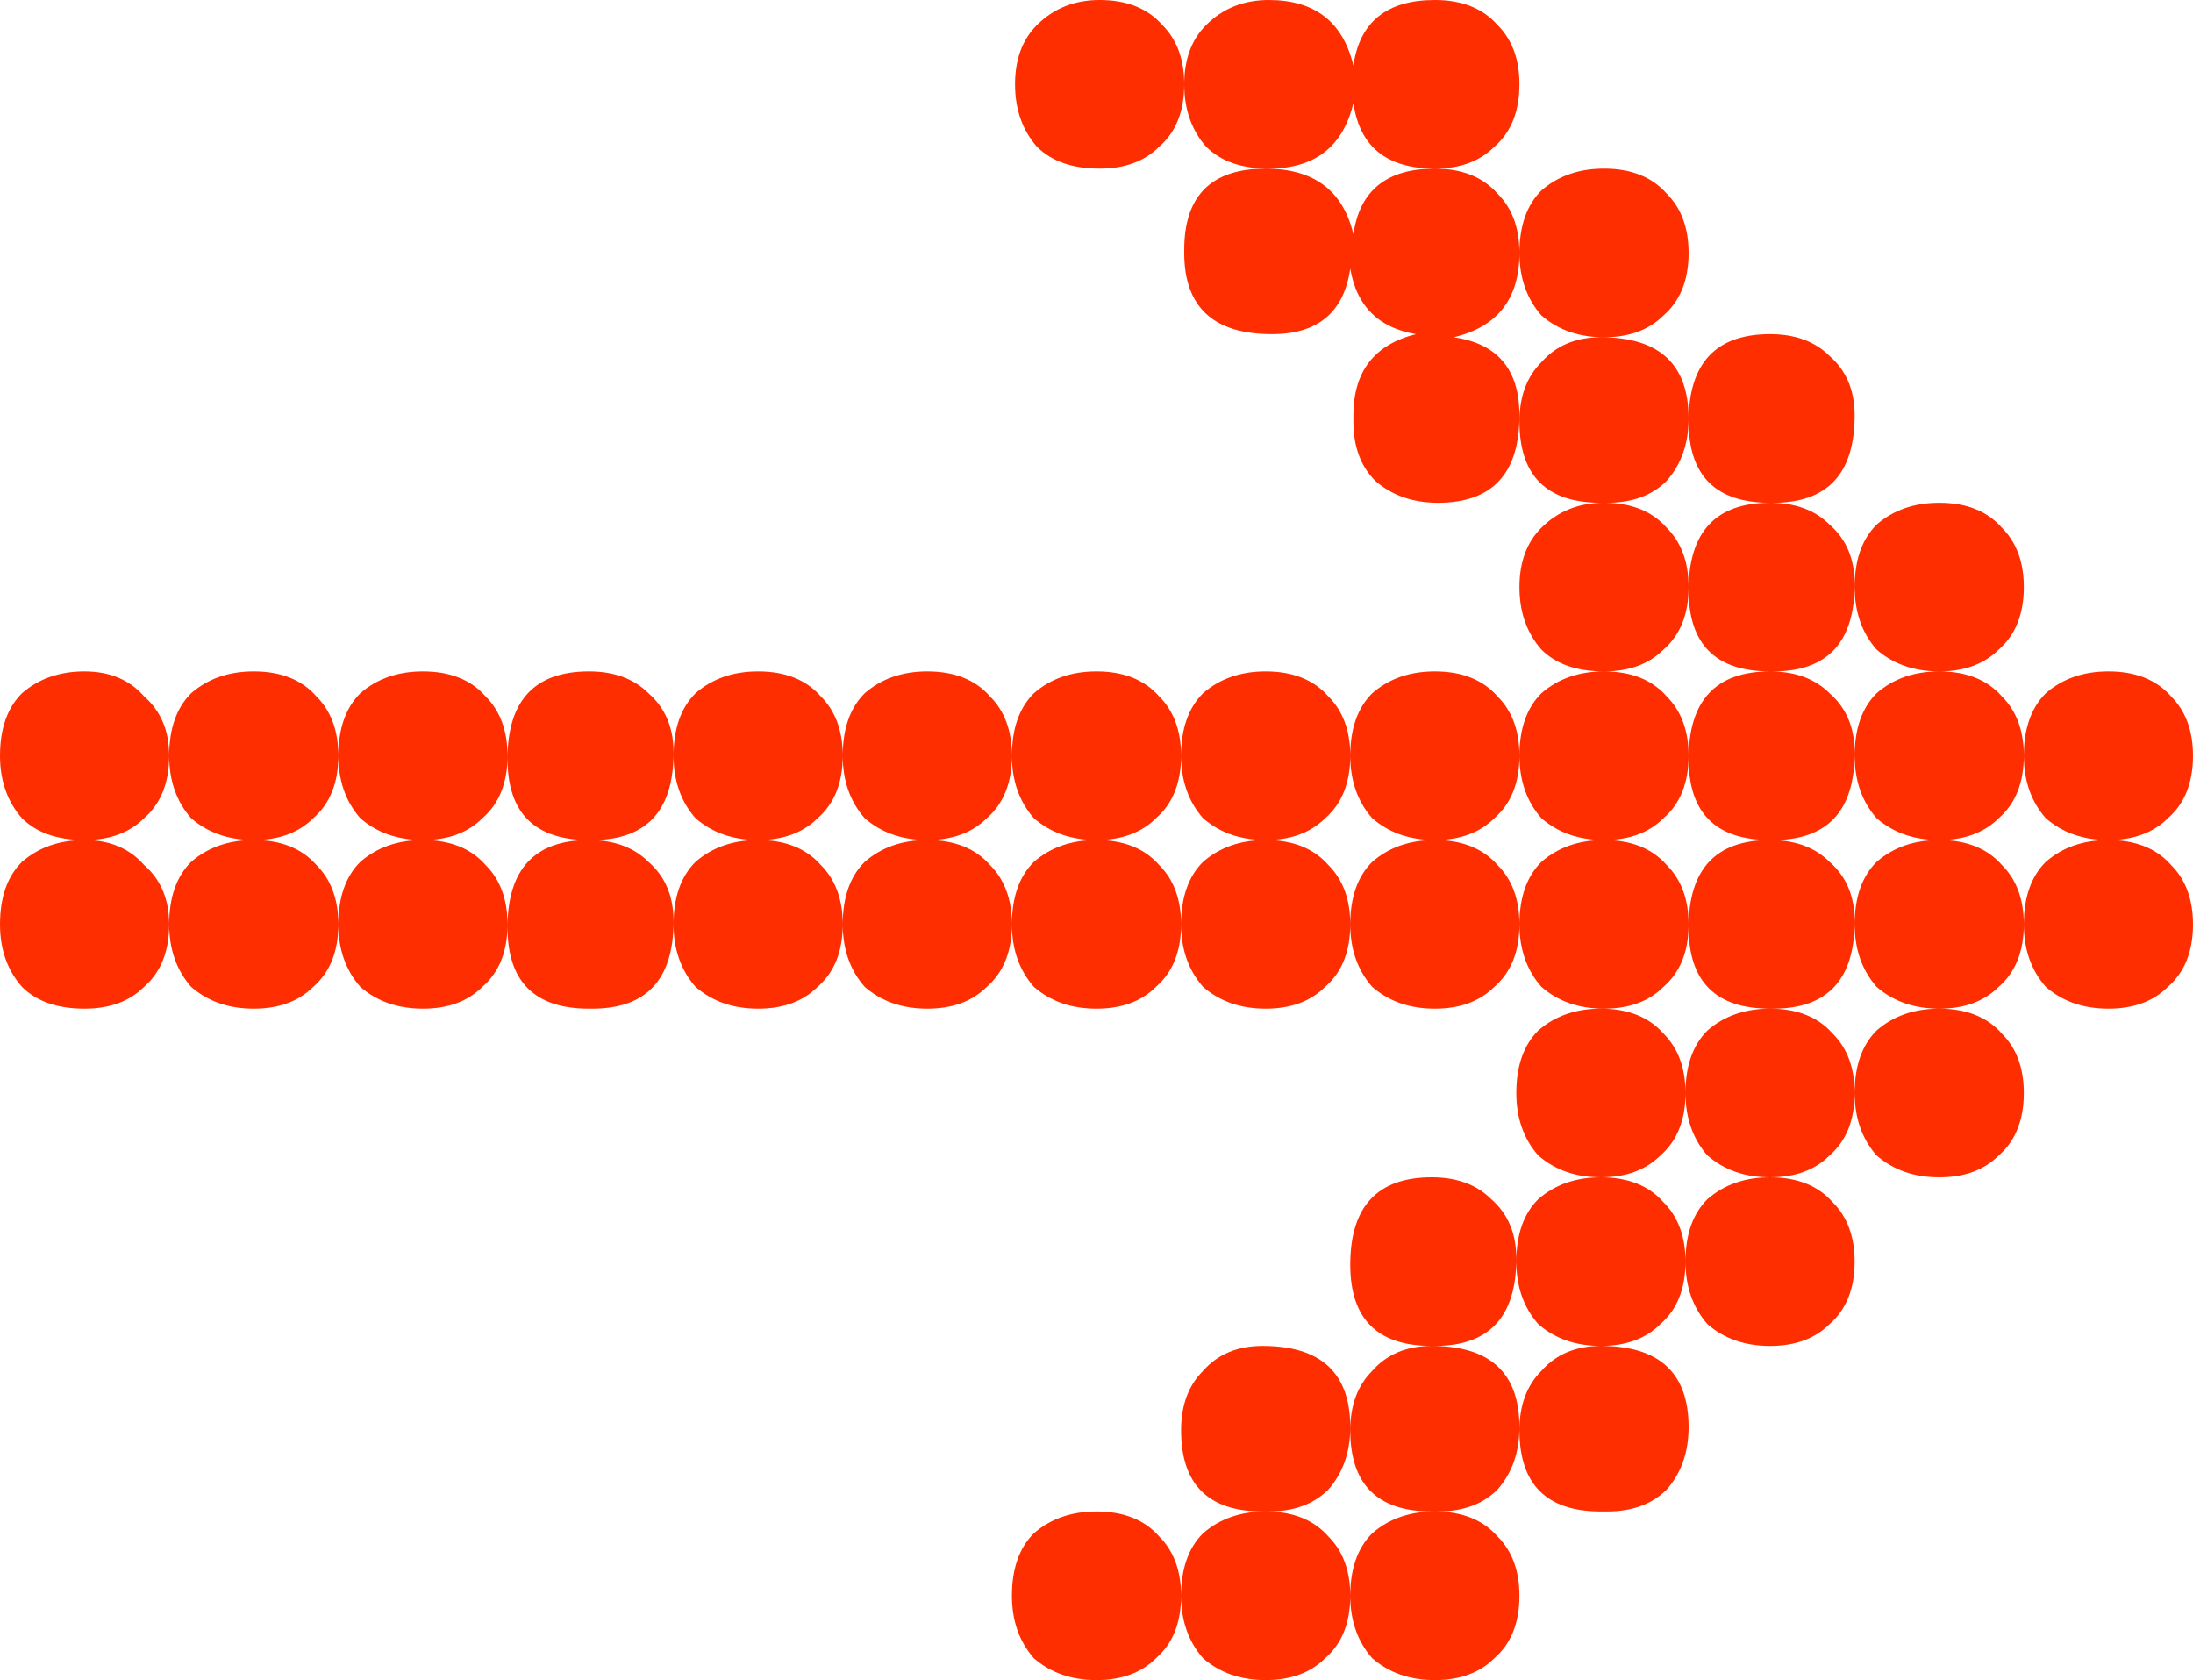 <?xml version="1.0" encoding="UTF-8"?> <svg xmlns="http://www.w3.org/2000/svg" width="265" height="203" viewBox="0 0 265 203" fill="none"> <path d="M143.1 10.188C143.1 13.458 142.09 15.973 140.071 17.734C138.305 19.495 135.907 20.375 132.879 20.375C129.598 20.375 127.074 19.495 125.307 17.734C123.54 15.722 122.657 13.206 122.657 10.188C122.657 7.169 123.54 4.779 125.307 3.019C127.326 1.006 129.85 0 132.879 0C136.16 0 138.683 1.006 140.45 3.019C142.217 4.779 143.1 7.169 143.1 10.188ZM173.386 20.375C167.581 20.375 164.3 17.734 163.543 12.452C162.281 17.734 158.874 20.375 153.321 20.375C150.04 20.375 147.517 19.495 145.75 17.734C143.983 15.722 143.1 13.206 143.1 10.188C143.1 7.169 143.983 4.779 145.75 3.019C147.769 1.006 150.293 0 153.321 0C158.874 0 162.281 2.641 163.543 7.924C164.3 2.641 167.581 0 173.386 0C176.667 0 179.19 1.006 180.957 3.019C182.724 4.779 183.607 7.169 183.607 10.188C183.607 13.458 182.598 15.973 180.579 17.734C178.812 19.495 176.414 20.375 173.386 20.375ZM193.829 40.751C190.8 40.751 188.276 39.87 186.257 38.11C184.49 36.097 183.607 33.582 183.607 30.563C183.607 27.293 184.49 24.778 186.257 23.017C188.276 21.256 190.8 20.375 193.829 20.375C197.11 20.375 199.633 21.382 201.4 23.394C203.167 25.155 204.05 27.545 204.05 30.563C204.05 33.833 203.04 36.349 201.021 38.11C199.255 39.87 196.857 40.751 193.829 40.751ZM163.543 50.184C163.543 44.901 166.067 41.631 171.114 40.374C166.571 39.619 163.921 36.978 163.164 32.45C162.407 37.732 159.252 40.374 153.7 40.374C146.633 40.374 143.1 37.103 143.1 30.563V30.186C143.1 23.646 146.381 20.375 152.943 20.375C158.748 20.375 162.281 23.017 163.543 28.299C164.3 23.017 167.581 20.375 173.386 20.375C176.667 20.375 179.19 21.382 180.957 23.394C182.724 25.155 183.607 27.545 183.607 30.563C183.607 36.097 180.957 39.493 175.657 40.751C180.957 41.506 183.607 44.65 183.607 50.184C183.607 57.227 180.326 60.749 173.764 60.749C170.736 60.749 168.212 59.869 166.193 58.108C164.426 56.347 163.543 53.957 163.543 50.939V50.184ZM213.893 60.749C207.331 60.749 204.05 57.479 204.05 50.939C204.05 43.895 207.331 40.374 213.893 40.374C216.921 40.374 219.319 41.254 221.086 43.015C223.105 44.776 224.114 47.165 224.114 50.184C224.114 57.227 220.833 60.749 214.271 60.749H213.893ZM193.45 60.749C186.888 60.749 183.607 57.479 183.607 50.939C183.607 47.92 184.49 45.53 186.257 43.77C188.024 41.757 190.421 40.751 193.45 40.751C200.517 40.751 204.05 44.021 204.05 50.561C204.05 53.58 203.167 56.095 201.4 58.108C199.633 59.869 197.236 60.749 194.207 60.749H193.45ZM183.607 70.937C183.607 67.918 184.49 65.528 186.257 63.768C188.276 61.755 190.8 60.749 193.829 60.749C197.11 60.749 199.633 61.755 201.4 63.768C203.167 65.528 204.05 67.918 204.05 70.937C204.05 74.207 203.04 76.722 201.021 78.483C199.255 80.244 196.857 81.124 193.829 81.124C190.548 81.124 188.024 80.244 186.257 78.483C184.49 76.471 183.607 73.955 183.607 70.937ZM213.893 81.124C207.331 81.124 204.05 77.854 204.05 71.314C204.05 64.271 207.331 60.749 213.893 60.749C216.921 60.749 219.319 61.63 221.086 63.39C223.105 65.151 224.114 67.541 224.114 70.559C224.114 77.603 220.833 81.124 214.271 81.124H213.893ZM234.336 81.124C231.307 81.124 228.783 80.244 226.764 78.483C224.998 76.471 224.114 73.955 224.114 70.937C224.114 67.667 224.998 65.151 226.764 63.39C228.783 61.63 231.307 60.749 234.336 60.749C237.617 60.749 240.14 61.755 241.907 63.768C243.674 65.528 244.557 67.918 244.557 70.937C244.557 74.207 243.548 76.722 241.529 78.483C239.762 80.244 237.364 81.124 234.336 81.124ZM193.829 101.5C190.8 101.5 188.276 100.62 186.257 98.859C184.49 96.846 183.607 94.331 183.607 91.312C183.607 88.042 184.49 85.527 186.257 83.766C188.276 82.005 190.8 81.124 193.829 81.124C197.11 81.124 199.633 82.131 201.4 84.143C203.167 85.904 204.05 88.294 204.05 91.312C204.05 94.582 203.04 97.098 201.021 98.859C199.255 100.62 196.857 101.5 193.829 101.5ZM234.336 101.5C231.307 101.5 228.783 100.62 226.764 98.859C224.998 96.846 224.114 94.331 224.114 91.312C224.114 88.042 224.998 85.527 226.764 83.766C228.783 82.005 231.307 81.124 234.336 81.124C237.617 81.124 240.14 82.131 241.907 84.143C243.674 85.904 244.557 88.294 244.557 91.312C244.557 94.582 243.548 97.098 241.529 98.859C239.762 100.62 237.364 101.5 234.336 101.5ZM10.221 101.5C6.94 101.5 4.417 100.62 2.65 98.859C0.883 96.846 0 94.331 0 91.312C0 88.042 0.883 85.527 2.65 83.766C4.669 82.005 7.193 81.124 10.221 81.124C13.25 81.124 15.648 82.131 17.414 84.143C19.433 85.904 20.443 88.294 20.443 91.312C20.443 94.582 19.433 97.098 17.414 98.859C15.648 100.62 13.25 101.5 10.221 101.5ZM30.664 101.5C27.636 101.5 25.112 100.62 23.093 98.859C21.326 96.846 20.443 94.331 20.443 91.312C20.443 88.042 21.326 85.527 23.093 83.766C25.112 82.005 27.636 81.124 30.664 81.124C33.945 81.124 36.469 82.131 38.236 84.143C40.002 85.904 40.886 88.294 40.886 91.312C40.886 94.582 39.876 97.098 37.857 98.859C36.09 100.62 33.693 101.5 30.664 101.5ZM51.107 101.5C48.079 101.5 45.555 100.62 43.536 98.859C41.769 96.846 40.886 94.331 40.886 91.312C40.886 88.042 41.769 85.527 43.536 83.766C45.555 82.005 48.079 81.124 51.107 81.124C54.388 81.124 56.912 82.131 58.679 84.143C60.445 85.904 61.329 88.294 61.329 91.312C61.329 94.582 60.319 97.098 58.3 98.859C56.533 100.62 54.136 101.5 51.107 101.5ZM71.171 101.5C64.609 101.5 61.329 98.23 61.329 91.69C61.329 84.646 64.609 81.124 71.171 81.124C74.2 81.124 76.598 82.005 78.364 83.766C80.383 85.527 81.393 87.916 81.393 90.935C81.393 97.978 78.112 101.5 71.55 101.5H71.171ZM91.614 101.5C88.586 101.5 86.062 100.62 84.043 98.859C82.276 96.846 81.393 94.331 81.393 91.312C81.393 88.042 82.276 85.527 84.043 83.766C86.062 82.005 88.586 81.124 91.614 81.124C94.895 81.124 97.419 82.131 99.186 84.143C100.952 85.904 101.836 88.294 101.836 91.312C101.836 94.582 100.826 97.098 98.807 98.859C97.04 100.62 94.643 101.5 91.614 101.5ZM112.057 101.5C109.029 101.5 106.505 100.62 104.486 98.859C102.719 96.846 101.836 94.331 101.836 91.312C101.836 88.042 102.719 85.527 104.486 83.766C106.505 82.005 109.029 81.124 112.057 81.124C115.338 81.124 117.862 82.131 119.629 84.143C121.395 85.904 122.279 88.294 122.279 91.312C122.279 94.582 121.269 97.098 119.25 98.859C117.483 100.62 115.086 101.5 112.057 101.5ZM132.5 101.5C129.471 101.5 126.948 100.62 124.929 98.859C123.162 96.846 122.279 94.331 122.279 91.312C122.279 88.042 123.162 85.527 124.929 83.766C126.948 82.005 129.471 81.124 132.5 81.124C135.781 81.124 138.305 82.131 140.071 84.143C141.838 85.904 142.721 88.294 142.721 91.312C142.721 94.582 141.712 97.098 139.693 98.859C137.926 100.62 135.529 101.5 132.5 101.5ZM152.943 101.5C149.914 101.5 147.39 100.62 145.371 98.859C143.605 96.846 142.721 94.331 142.721 91.312C142.721 88.042 143.605 85.527 145.371 83.766C147.39 82.005 149.914 81.124 152.943 81.124C156.224 81.124 158.748 82.131 160.514 84.143C162.281 85.904 163.164 88.294 163.164 91.312C163.164 94.582 162.155 97.098 160.136 98.859C158.369 100.62 155.971 101.5 152.943 101.5ZM173.386 101.5C170.357 101.5 167.833 100.62 165.814 98.859C164.048 96.846 163.164 94.331 163.164 91.312C163.164 88.042 164.048 85.527 165.814 83.766C167.833 82.005 170.357 81.124 173.386 81.124C176.667 81.124 179.19 82.131 180.957 84.143C182.724 85.904 183.607 88.294 183.607 91.312C183.607 94.582 182.598 97.098 180.579 98.859C178.812 100.62 176.414 101.5 173.386 101.5ZM254.779 101.5C251.75 101.5 249.226 100.62 247.207 98.859C245.44 96.846 244.557 94.331 244.557 91.312C244.557 88.042 245.44 85.527 247.207 83.766C249.226 82.005 251.75 81.124 254.779 81.124C258.06 81.124 260.583 82.131 262.35 84.143C264.117 85.904 265 88.294 265 91.312C265 94.582 263.99 97.098 261.971 98.859C260.205 100.62 257.807 101.5 254.779 101.5ZM213.893 101.5C207.331 101.5 204.05 98.23 204.05 91.69C204.05 84.646 207.331 81.124 213.893 81.124C216.921 81.124 219.319 82.005 221.086 83.766C223.105 85.527 224.114 87.916 224.114 90.935C224.114 97.978 220.833 101.5 214.271 101.5H213.893ZM234.336 121.875C231.307 121.875 228.783 120.995 226.764 119.234C224.998 117.222 224.114 114.706 224.114 111.688C224.114 108.418 224.998 105.902 226.764 104.141C228.783 102.38 231.307 101.5 234.336 101.5C237.617 101.5 240.14 102.506 241.907 104.519C243.674 106.279 244.557 108.669 244.557 111.688C244.557 114.958 243.548 117.473 241.529 119.234C239.762 120.995 237.364 121.875 234.336 121.875ZM10.221 121.875C6.94 121.875 4.417 120.995 2.65 119.234C0.883 117.222 0 114.706 0 111.688C0 108.418 0.883 105.902 2.65 104.141C4.669 102.38 7.193 101.5 10.221 101.5C13.25 101.5 15.648 102.506 17.414 104.519C19.433 106.279 20.443 108.669 20.443 111.688C20.443 114.958 19.433 117.473 17.414 119.234C15.648 120.995 13.25 121.875 10.221 121.875ZM254.779 121.875C251.75 121.875 249.226 120.995 247.207 119.234C245.44 117.222 244.557 114.706 244.557 111.688C244.557 108.418 245.44 105.902 247.207 104.141C249.226 102.38 251.75 101.5 254.779 101.5C258.06 101.5 260.583 102.506 262.35 104.519C264.117 106.279 265 108.669 265 111.688C265 114.958 263.99 117.473 261.971 119.234C260.205 120.995 257.807 121.875 254.779 121.875ZM30.664 121.875C27.636 121.875 25.112 120.995 23.093 119.234C21.326 117.222 20.443 114.706 20.443 111.688C20.443 108.418 21.326 105.902 23.093 104.141C25.112 102.38 27.636 101.5 30.664 101.5C33.945 101.5 36.469 102.506 38.236 104.519C40.002 106.279 40.886 108.669 40.886 111.688C40.886 114.958 39.876 117.473 37.857 119.234C36.09 120.995 33.693 121.875 30.664 121.875ZM51.107 121.875C48.079 121.875 45.555 120.995 43.536 119.234C41.769 117.222 40.886 114.706 40.886 111.688C40.886 108.418 41.769 105.902 43.536 104.141C45.555 102.38 48.079 101.5 51.107 101.5C54.388 101.5 56.912 102.506 58.679 104.519C60.445 106.279 61.329 108.669 61.329 111.688C61.329 114.958 60.319 117.473 58.3 119.234C56.533 120.995 54.136 121.875 51.107 121.875ZM71.171 121.875C64.609 121.875 61.329 118.605 61.329 112.065C61.329 105.022 64.609 101.5 71.171 101.5C74.2 101.5 76.598 102.38 78.364 104.141C80.383 105.902 81.393 108.292 81.393 111.31C81.393 118.354 78.112 121.875 71.55 121.875H71.171ZM91.614 121.875C88.586 121.875 86.062 120.995 84.043 119.234C82.276 117.222 81.393 114.706 81.393 111.688C81.393 108.418 82.276 105.902 84.043 104.141C86.062 102.38 88.586 101.5 91.614 101.5C94.895 101.5 97.419 102.506 99.186 104.519C100.952 106.279 101.836 108.669 101.836 111.688C101.836 114.958 100.826 117.473 98.807 119.234C97.04 120.995 94.643 121.875 91.614 121.875ZM112.057 121.875C109.029 121.875 106.505 120.995 104.486 119.234C102.719 117.222 101.836 114.706 101.836 111.688C101.836 108.418 102.719 105.902 104.486 104.141C106.505 102.38 109.029 101.5 112.057 101.5C115.338 101.5 117.862 102.506 119.629 104.519C121.395 106.279 122.279 108.669 122.279 111.688C122.279 114.958 121.269 117.473 119.25 119.234C117.483 120.995 115.086 121.875 112.057 121.875ZM132.5 121.875C129.471 121.875 126.948 120.995 124.929 119.234C123.162 117.222 122.279 114.706 122.279 111.688C122.279 108.418 123.162 105.902 124.929 104.141C126.948 102.38 129.471 101.5 132.5 101.5C135.781 101.5 138.305 102.506 140.071 104.519C141.838 106.279 142.721 108.669 142.721 111.688C142.721 114.958 141.712 117.473 139.693 119.234C137.926 120.995 135.529 121.875 132.5 121.875ZM152.943 121.875C149.914 121.875 147.39 120.995 145.371 119.234C143.605 117.222 142.721 114.706 142.721 111.688C142.721 108.418 143.605 105.902 145.371 104.141C147.39 102.38 149.914 101.5 152.943 101.5C156.224 101.5 158.748 102.506 160.514 104.519C162.281 106.279 163.164 108.669 163.164 111.688C163.164 114.958 162.155 117.473 160.136 119.234C158.369 120.995 155.971 121.875 152.943 121.875ZM173.386 121.875C170.357 121.875 167.833 120.995 165.814 119.234C164.048 117.222 163.164 114.706 163.164 111.688C163.164 108.418 164.048 105.902 165.814 104.141C167.833 102.38 170.357 101.5 173.386 101.5C176.667 101.5 179.19 102.506 180.957 104.519C182.724 106.279 183.607 108.669 183.607 111.688C183.607 114.958 182.598 117.473 180.579 119.234C178.812 120.995 176.414 121.875 173.386 121.875ZM193.829 121.875C190.8 121.875 188.276 120.995 186.257 119.234C184.49 117.222 183.607 114.706 183.607 111.688C183.607 108.418 184.49 105.902 186.257 104.141C188.276 102.38 190.8 101.5 193.829 101.5C197.11 101.5 199.633 102.506 201.4 104.519C203.167 106.279 204.05 108.669 204.05 111.688C204.05 114.958 203.04 117.473 201.021 119.234C199.255 120.995 196.857 121.875 193.829 121.875ZM213.893 121.875C207.331 121.875 204.05 118.605 204.05 112.065C204.05 105.022 207.331 101.5 213.893 101.5C216.921 101.5 219.319 102.38 221.086 104.141C223.105 105.902 224.114 108.292 224.114 111.31C224.114 118.354 220.833 121.875 214.271 121.875H213.893ZM213.893 142.251C210.864 142.251 208.34 141.371 206.321 139.61C204.555 137.597 203.671 135.082 203.671 132.063C203.671 128.793 204.555 126.278 206.321 124.517C208.34 122.756 210.864 121.875 213.893 121.875C217.174 121.875 219.698 122.882 221.464 124.894C223.231 126.655 224.114 129.045 224.114 132.063C224.114 135.333 223.105 137.849 221.086 139.61C219.319 141.371 216.921 142.251 213.893 142.251ZM193.45 142.251C190.421 142.251 187.898 141.371 185.879 139.61C184.112 137.597 183.229 135.082 183.229 132.063C183.229 128.793 184.112 126.278 185.879 124.517C187.898 122.756 190.421 121.875 193.45 121.875C196.731 121.875 199.255 122.882 201.021 124.894C202.788 126.655 203.671 129.045 203.671 132.063C203.671 135.333 202.662 137.849 200.643 139.61C198.876 141.371 196.479 142.251 193.45 142.251ZM234.336 142.251C231.307 142.251 228.783 141.371 226.764 139.61C224.998 137.597 224.114 135.082 224.114 132.063C224.114 128.793 224.998 126.278 226.764 124.517C228.783 122.756 231.307 121.875 234.336 121.875C237.617 121.875 240.14 122.882 241.907 124.894C243.674 126.655 244.557 129.045 244.557 132.063C244.557 135.333 243.548 137.849 241.529 139.61C239.762 141.371 237.364 142.251 234.336 142.251ZM193.45 162.626C190.421 162.626 187.898 161.746 185.879 159.985C184.112 157.973 183.229 155.457 183.229 152.439C183.229 149.169 184.112 146.653 185.879 144.892C187.898 143.131 190.421 142.251 193.45 142.251C196.731 142.251 199.255 143.257 201.021 145.27C202.788 147.03 203.671 149.42 203.671 152.439C203.671 155.709 202.662 158.224 200.643 159.985C198.876 161.746 196.479 162.626 193.45 162.626ZM173.007 162.626C166.445 162.626 163.164 159.356 163.164 152.816C163.164 145.773 166.445 142.251 173.007 142.251C176.036 142.251 178.433 143.131 180.2 144.892C182.219 146.653 183.229 149.043 183.229 152.061C183.229 159.105 179.948 162.626 173.386 162.626H173.007ZM213.893 162.626C210.864 162.626 208.34 161.746 206.321 159.985C204.555 157.973 203.671 155.457 203.671 152.439C203.671 149.169 204.555 146.653 206.321 144.892C208.34 143.131 210.864 142.251 213.893 142.251C217.174 142.251 219.698 143.257 221.464 145.27C223.231 147.03 224.114 149.42 224.114 152.439C224.114 155.709 223.105 158.224 221.086 159.985C219.319 161.746 216.921 162.626 213.893 162.626ZM173.007 182.625C166.445 182.625 163.164 179.354 163.164 172.814C163.164 169.796 164.048 167.406 165.814 165.645C167.581 163.633 169.979 162.626 173.007 162.626C180.074 162.626 183.607 165.897 183.607 172.437C183.607 175.455 182.724 177.971 180.957 179.983C179.19 181.744 176.793 182.625 173.764 182.625H173.007ZM152.564 182.625C146.002 182.625 142.721 179.354 142.721 172.814C142.721 169.796 143.605 167.406 145.371 165.645C147.138 163.633 149.536 162.626 152.564 162.626C159.631 162.626 163.164 165.897 163.164 172.437C163.164 175.455 162.281 177.971 160.514 179.983C158.748 181.744 156.35 182.625 153.321 182.625H152.564ZM193.45 182.625C186.888 182.625 183.607 179.354 183.607 172.814C183.607 169.796 184.49 167.406 186.257 165.645C188.024 163.633 190.421 162.626 193.45 162.626C200.517 162.626 204.05 165.897 204.05 172.437C204.05 175.455 203.167 177.971 201.4 179.983C199.633 181.744 197.236 182.625 194.207 182.625H193.45ZM173.386 203C170.357 203 167.833 202.12 165.814 200.359C164.048 198.346 163.164 195.831 163.164 192.812C163.164 189.542 164.048 187.027 165.814 185.266C167.833 183.505 170.357 182.625 173.386 182.625C176.667 182.625 179.19 183.631 180.957 185.643C182.724 187.404 183.607 189.794 183.607 192.812C183.607 196.082 182.598 198.598 180.579 200.359C178.812 202.12 176.414 203 173.386 203ZM152.943 203C149.914 203 147.39 202.12 145.371 200.359C143.605 198.346 142.721 195.831 142.721 192.812C142.721 189.542 143.605 187.027 145.371 185.266C147.39 183.505 149.914 182.625 152.943 182.625C156.224 182.625 158.748 183.631 160.514 185.643C162.281 187.404 163.164 189.794 163.164 192.812C163.164 196.082 162.155 198.598 160.136 200.359C158.369 202.12 155.971 203 152.943 203ZM132.5 203C129.471 203 126.948 202.12 124.929 200.359C123.162 198.346 122.279 195.831 122.279 192.812C122.279 189.542 123.162 187.027 124.929 185.266C126.948 183.505 129.471 182.625 132.5 182.625C135.781 182.625 138.305 183.631 140.071 185.643C141.838 187.404 142.721 189.794 142.721 192.812C142.721 196.082 141.712 198.598 139.693 200.359C137.926 202.12 135.529 203 132.5 203Z" fill="#FF2E00"></path> </svg> 